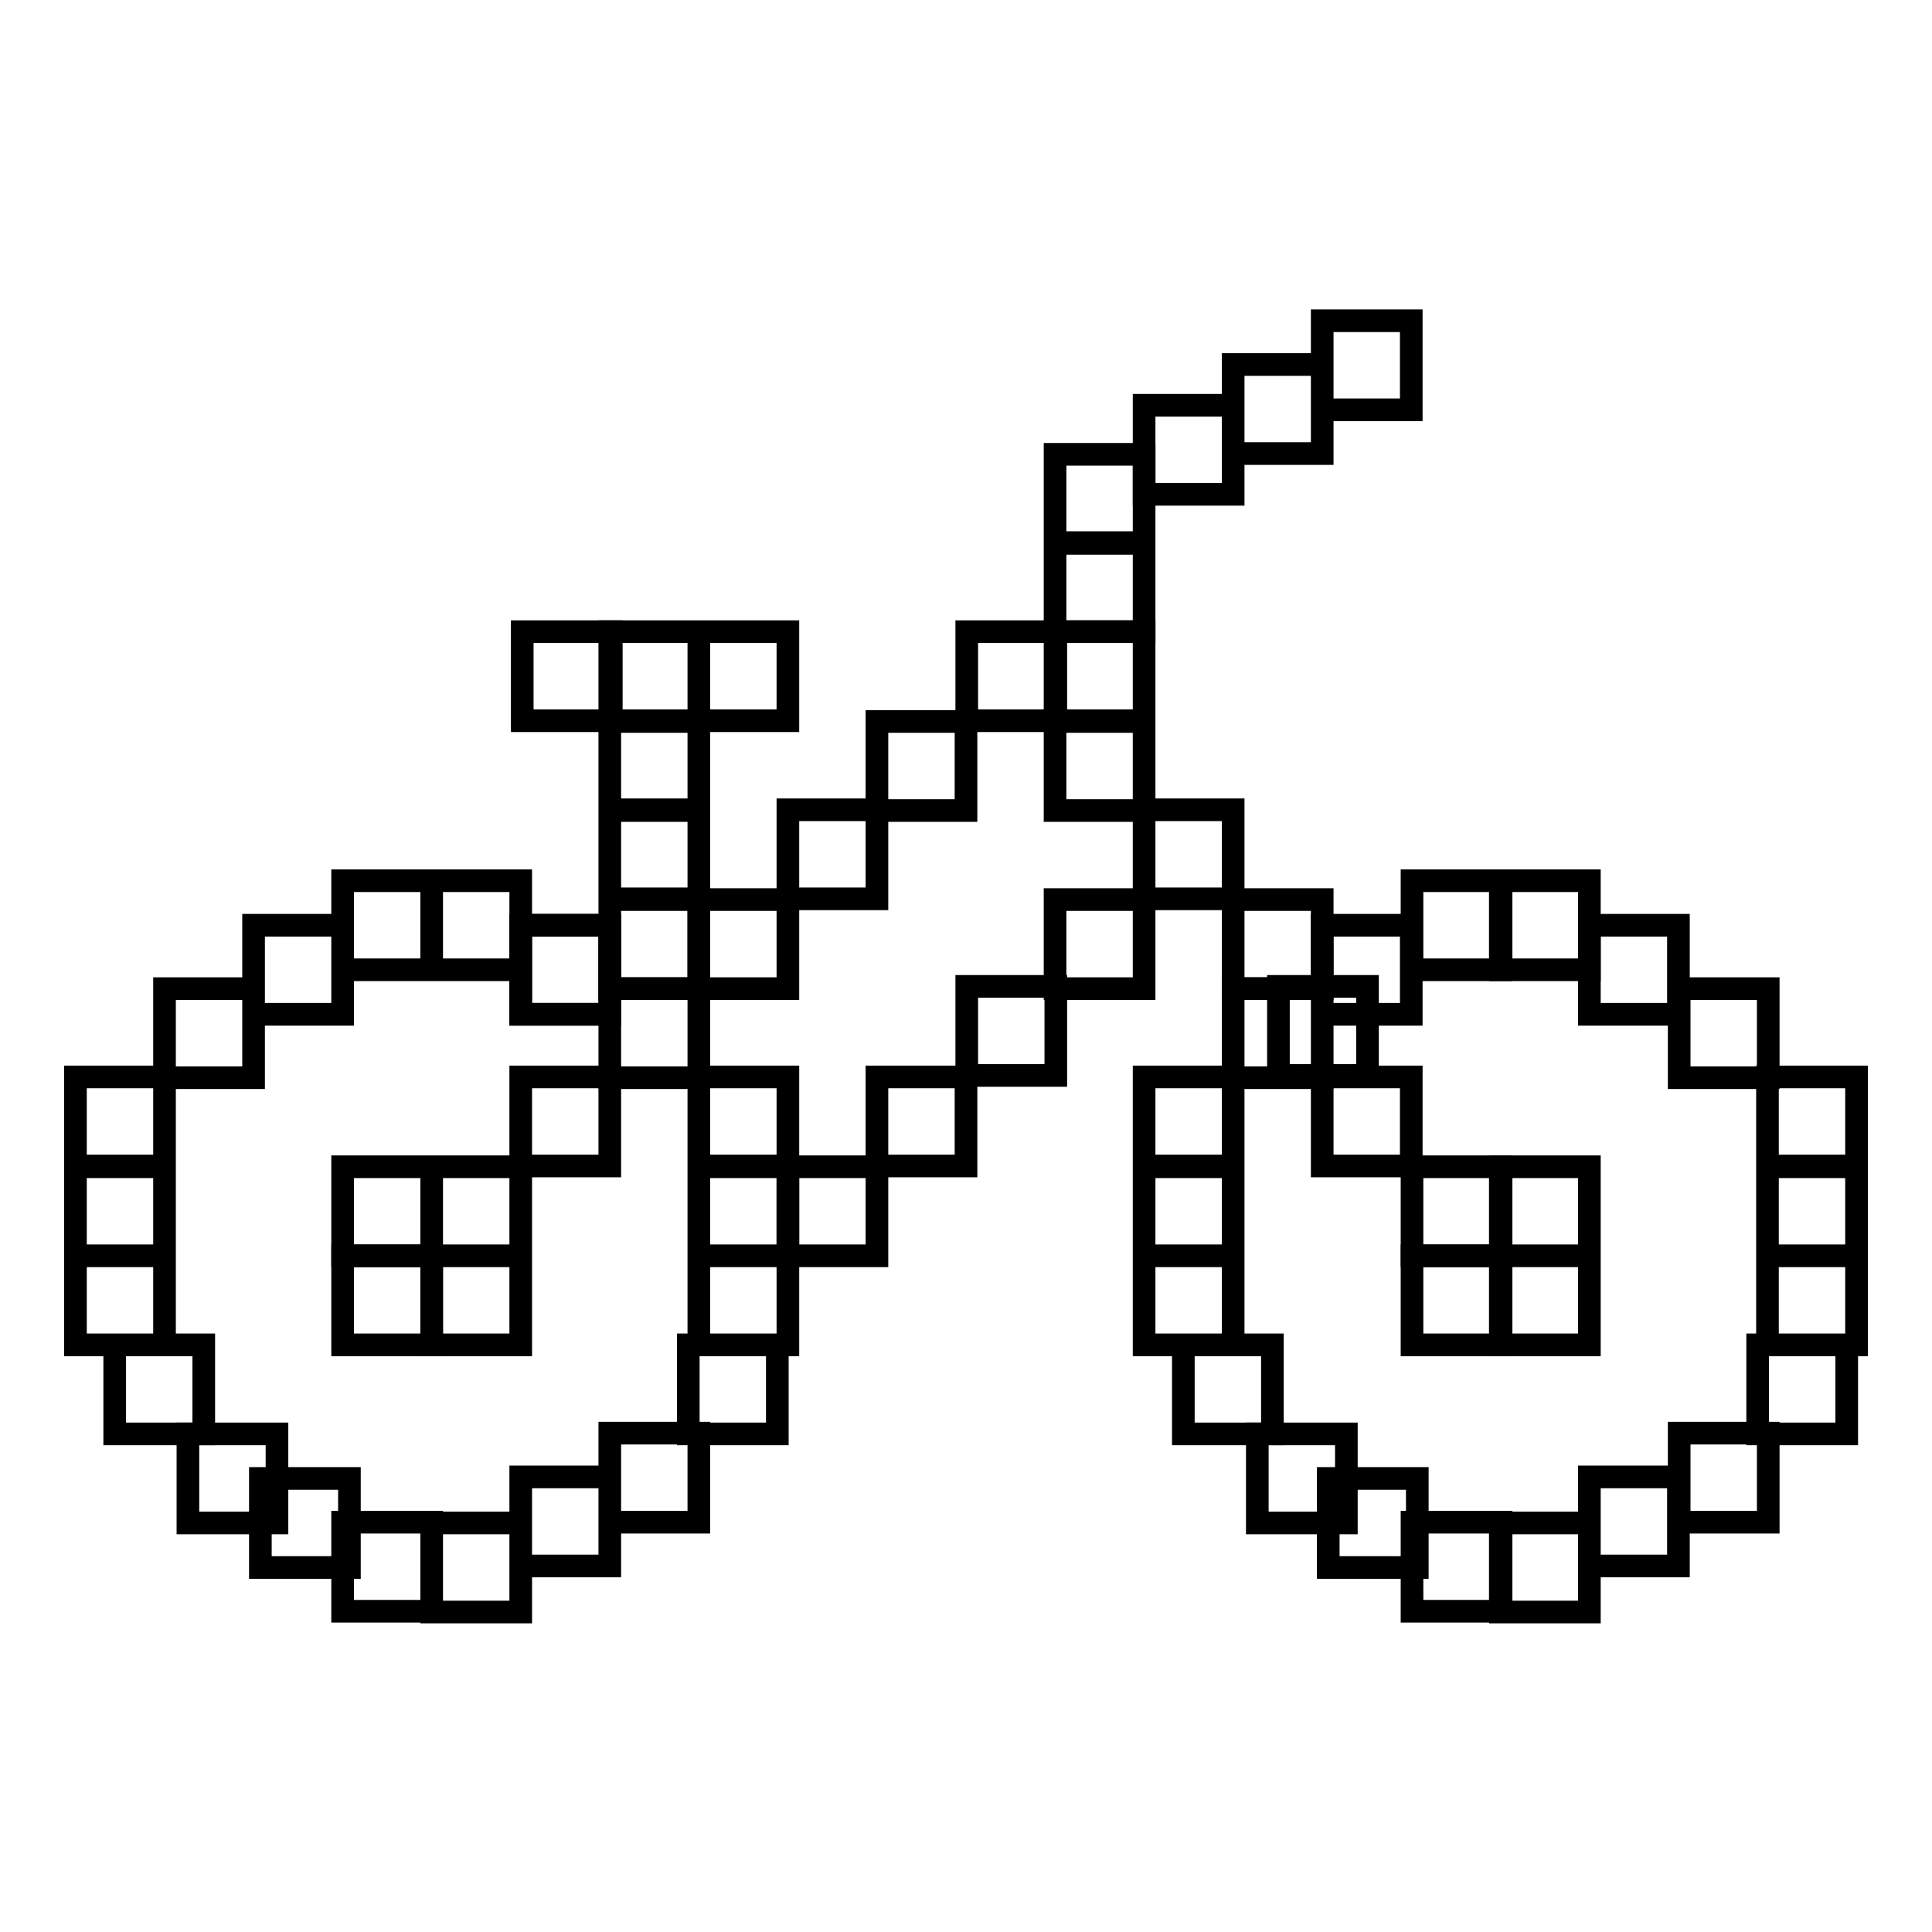<?xml version="1.0" encoding="utf-8"?>
<!-- Svg Vector Icons : http://www.onlinewebfonts.com/icon -->
<!DOCTYPE svg PUBLIC "-//W3C//DTD SVG 1.1//EN" "http://www.w3.org/Graphics/SVG/1.1/DTD/svg11.dtd">
<svg version="1.1" xmlns="http://www.w3.org/2000/svg" xmlns:xlink="http://www.w3.org/1999/xlink" x="0px" y="0px" viewBox="0 0 256 256" enable-background="new 0 0 256 256" xml:space="preserve">
<g> <path stroke-width="3" fill-opacity="0" stroke="#000000"  d="M45.4,154.6h11.8v11.8H45.4V154.6z M57.2,154.6h11.8v11.8H57.2V154.6z M57.2,166.4h11.8v11.8H57.2V166.4z  M139.8,60.2h11.8v11.8h-11.8V60.2z M69,142.7h11.8v11.8H69V142.7z M92.6,119.2h11.8V131H92.6V119.2z M104.4,107.3h11.8v11.8h-11.8 V107.3z M116.2,95.6h11.8v11.8h-11.8V95.6z M128.1,83.7h11.8v11.8h-11.8V83.7z M139.8,71.9h11.8v11.8h-11.8V71.9z M69,122.6h11.8 v11.8H69V122.6z M57.2,116.7h11.8v11.8H57.2V116.7z M45.4,116.7h11.8v11.8H45.4V116.7z M33.6,122.6h11.8v11.8H33.6V122.6z  M21.8,131h11.8v11.8H21.8V131z M10,142.7h11.8v11.8H10V142.7z M10,154.6h11.8v11.8H10V154.6z M10,166.4h11.8v11.8H10V166.4z  M15.2,178.2H27V190H15.2V178.2z"/> <path stroke-width="3" fill-opacity="0" stroke="#000000"  d="M24.9,190h11.8v11.8H24.9V190z"/> <path stroke-width="3" fill-opacity="0" stroke="#000000"  d="M34.5,195.9h11.8v11.8H34.5V195.9z"/> <path stroke-width="3" fill-opacity="0" stroke="#000000"  d="M45.4,201.7h11.8v11.8H45.4V201.7z M57.2,201.8h11.8v11.8H57.2V201.8z M69,195.7h11.8v11.8H69V195.7z  M80.8,189.9h11.8v11.8H80.8V189.9z"/> <path stroke-width="3" fill-opacity="0" stroke="#000000"  d="M91.2,178.2H103V190H91.2V178.2z M92.6,166.4h11.8v11.8H92.6V166.4z M92.6,154.6h11.8v11.8H92.6V154.6z  M92.6,142.7h11.8v11.8H92.6V142.7z M80.8,131h11.8v11.8H80.8V131z M69,122.6h11.8v11.8H69V122.6z M198.8,116.7h11.8v11.8h-11.8 V116.7z"/> <path stroke-width="3" fill-opacity="0" stroke="#000000"  d="M187.1,116.7h11.8v11.8h-11.8V116.7z M175.2,122.6H187v11.8h-11.8V122.6z M163.4,131h11.8v11.8h-11.8V131z  M151.6,142.7h11.8v11.8h-11.8V142.7z M151.6,154.6h11.8v11.8h-11.8V154.6z M151.6,166.4h11.8v11.8h-11.8V166.4z M156.8,178.2h11.8 V190h-11.8V178.2z"/> <path stroke-width="3" fill-opacity="0" stroke="#000000"  d="M166.6,190h11.8v11.8h-11.8V190z"/> <path stroke-width="3" fill-opacity="0" stroke="#000000"  d="M176,195.9h11.8v11.8H176V195.9z"/> <path stroke-width="3" fill-opacity="0" stroke="#000000"  d="M187.1,201.7h11.8v11.8h-11.8V201.7z"/> <path stroke-width="3" fill-opacity="0" stroke="#000000"  d="M198.8,201.8h11.8v11.8h-11.8V201.8z M210.6,195.7h11.8v11.8h-11.8V195.7z M222.5,189.9h11.8v11.8h-11.8 V189.9z"/> <path stroke-width="3" fill-opacity="0" stroke="#000000"  d="M232.9,178.2h11.8V190h-11.8V178.2z M234.2,166.4H246v11.8h-11.8V166.4z M234.2,154.6H246v11.8h-11.8V154.6 z M234.2,142.7H246v11.8h-11.8V142.7z"/> <path stroke-width="3" fill-opacity="0" stroke="#000000"  d="M222.5,131h11.8v11.8h-11.8V131z M210.6,122.6h11.8v11.8h-11.8V122.6z M45.4,166.4h11.8v11.8H45.4V166.4z  M151.6,53.7h11.8v11.8h-11.8V53.7z M163.4,48.3h11.8v11.8h-11.8V48.3z M175.2,42.5H187v11.8h-11.8V42.5z M69.2,83.7H81v11.8H69.2 V83.7z"/> <path stroke-width="3" fill-opacity="0" stroke="#000000"  d="M80.8,83.7h11.8v11.8H80.8V83.7z M92.6,83.7h11.8v11.8H92.6V83.7z M80.8,119.2h11.8V131H80.8V119.2z  M80.8,107.3h11.8v11.8H80.8V107.3z M80.8,95.6h11.8v11.8H80.8V95.6z M139.8,83.7h11.8v11.8h-11.8V83.7z M139.8,95.6h11.8v11.8 h-11.8V95.6z M163.4,119.2h11.8V131h-11.8V119.2z"/> <path stroke-width="3" fill-opacity="0" stroke="#000000"  d="M169.4,130.7h11.8v11.8h-11.8V130.7z M175.2,142.7H187v11.8h-11.8V142.7z M187.1,154.6h11.8v11.8h-11.8 V154.6z"/> <path stroke-width="3" fill-opacity="0" stroke="#000000"  d="M198.8,154.6h11.8v11.8h-11.8V154.6z M198.8,166.4h11.8v11.8h-11.8V166.4z"/> <path stroke-width="3" fill-opacity="0" stroke="#000000"  d="M187.1,166.4h11.8v11.8h-11.8V166.4z M104.4,154.6h11.8v11.8h-11.8V154.6z M116.2,142.7h11.8v11.8h-11.8 V142.7z M128.1,130.7h11.8v11.8h-11.8V130.7z M139.8,119.2h11.8V131h-11.8V119.2z M151.6,107.3h11.8v11.8h-11.8V107.3z"/></g>
</svg>